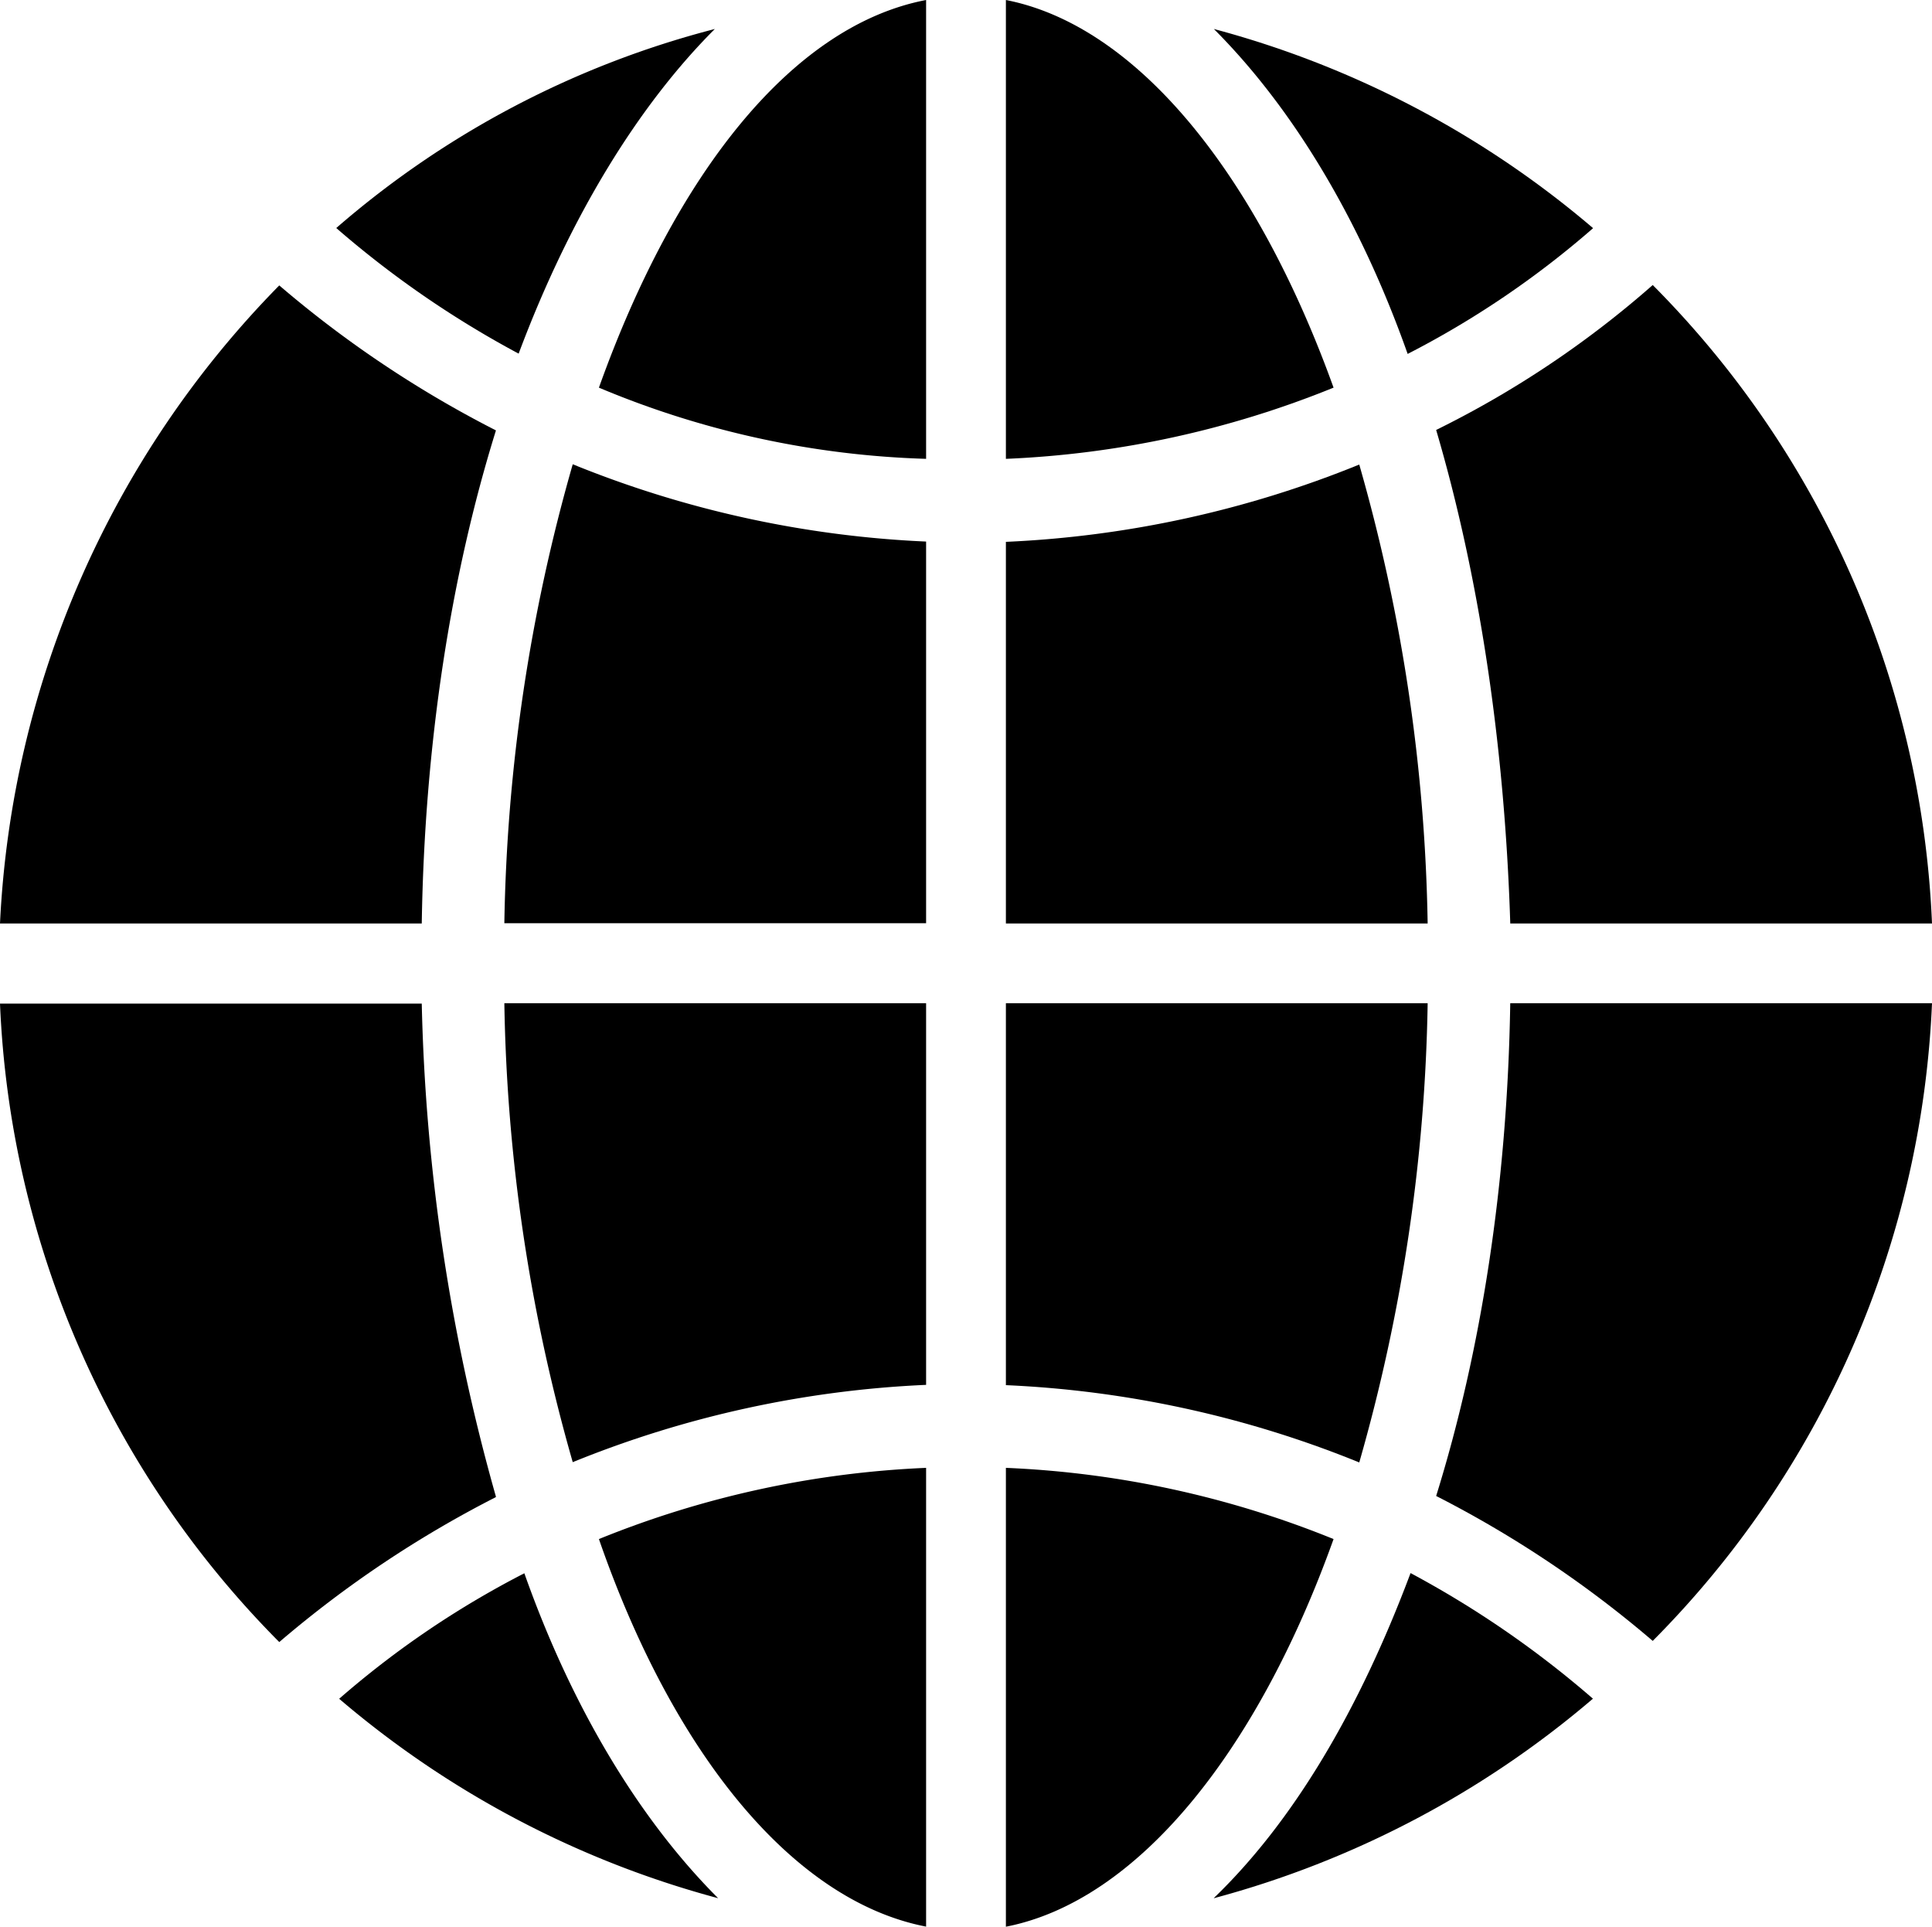 <svg id="Layer_1" data-name="Layer 1" xmlns="http://www.w3.org/2000/svg" viewBox="0 0 200 199.41"><path d="M164.9,23.6A100.34,100.34,0,0,0,125.66,3c8,8,15.05,19.47,20.06,33.63a95.51,95.51,0,0,0,19.18-13"/><path d="M125.66,196.46a100.34,100.34,0,0,0,39.24-20.65,102.65,102.65,0,0,0-18.88-13c-5.31,14.16-12.1,25.67-20.36,33.63"/><path d="M35.1,175.81a100.34,100.34,0,0,0,39.24,20.65c-8-8-15.05-19.47-20.06-33.63a95.51,95.51,0,0,0-19.18,13"/><path d="M200,103.83H156.34c-.29,18.59-3,36-7.67,51a114.31,114.31,0,0,1,22.42,15A99.56,99.56,0,0,0,200,103.83"/><path d="M156.34,95.58H200A99.56,99.56,0,0,0,171.09,29.5a102.44,102.44,0,0,1-22.42,15c4.43,15.05,7.08,32.45,7.67,51"/><path d="M74,3A96.53,96.53,0,0,0,34.81,23.6a102.32,102.32,0,0,0,18.88,13C59,22.42,66.08,10.91,74,3"/><path d="M51.33,154.87a203.74,203.74,0,0,1-7.67-51H0a99.56,99.56,0,0,0,28.91,66.08,114.31,114.31,0,0,1,22.42-15"/><path d="M51.33,44.54a114.31,114.31,0,0,1-22.42-15A101,101,0,0,0,0,95.58H43.66c.29-18.59,3-36,7.67-51"/><path d="M140.71,48.08a109.85,109.85,0,0,1-36.58,8V95.58h43.66a182.59,182.59,0,0,0-7.08-47.5"/><path d="M95.87,47.49V0C82,2.65,69.91,18,62,40.12a94.5,94.5,0,0,0,33.92,7.37"/><path d="M147.79,103.83H104.13v39.53a109.85,109.85,0,0,1,36.58,8,182.59,182.59,0,0,0,7.08-47.5"/><path d="M95.87,103.83H52.21a182.59,182.59,0,0,0,7.08,47.5,109.85,109.85,0,0,1,36.58-8Z"/><path d="M138.05,159.29a101.32,101.32,0,0,0-33.92-7.37v47.49c13.57-2.65,26-18,33.92-40.12"/><path d="M95.87,56.05a109.85,109.85,0,0,1-36.58-8,182.59,182.59,0,0,0-7.08,47.5H95.87Z"/><path d="M104.13,0V47.49a101.32,101.32,0,0,0,33.92-7.37C130.09,18,117.7,2.65,104.13,0"/><path d="M95.87,199.41V151.92A101.32,101.32,0,0,0,62,159.29c7.67,22.13,20.06,37.47,33.92,40.12"/></svg>